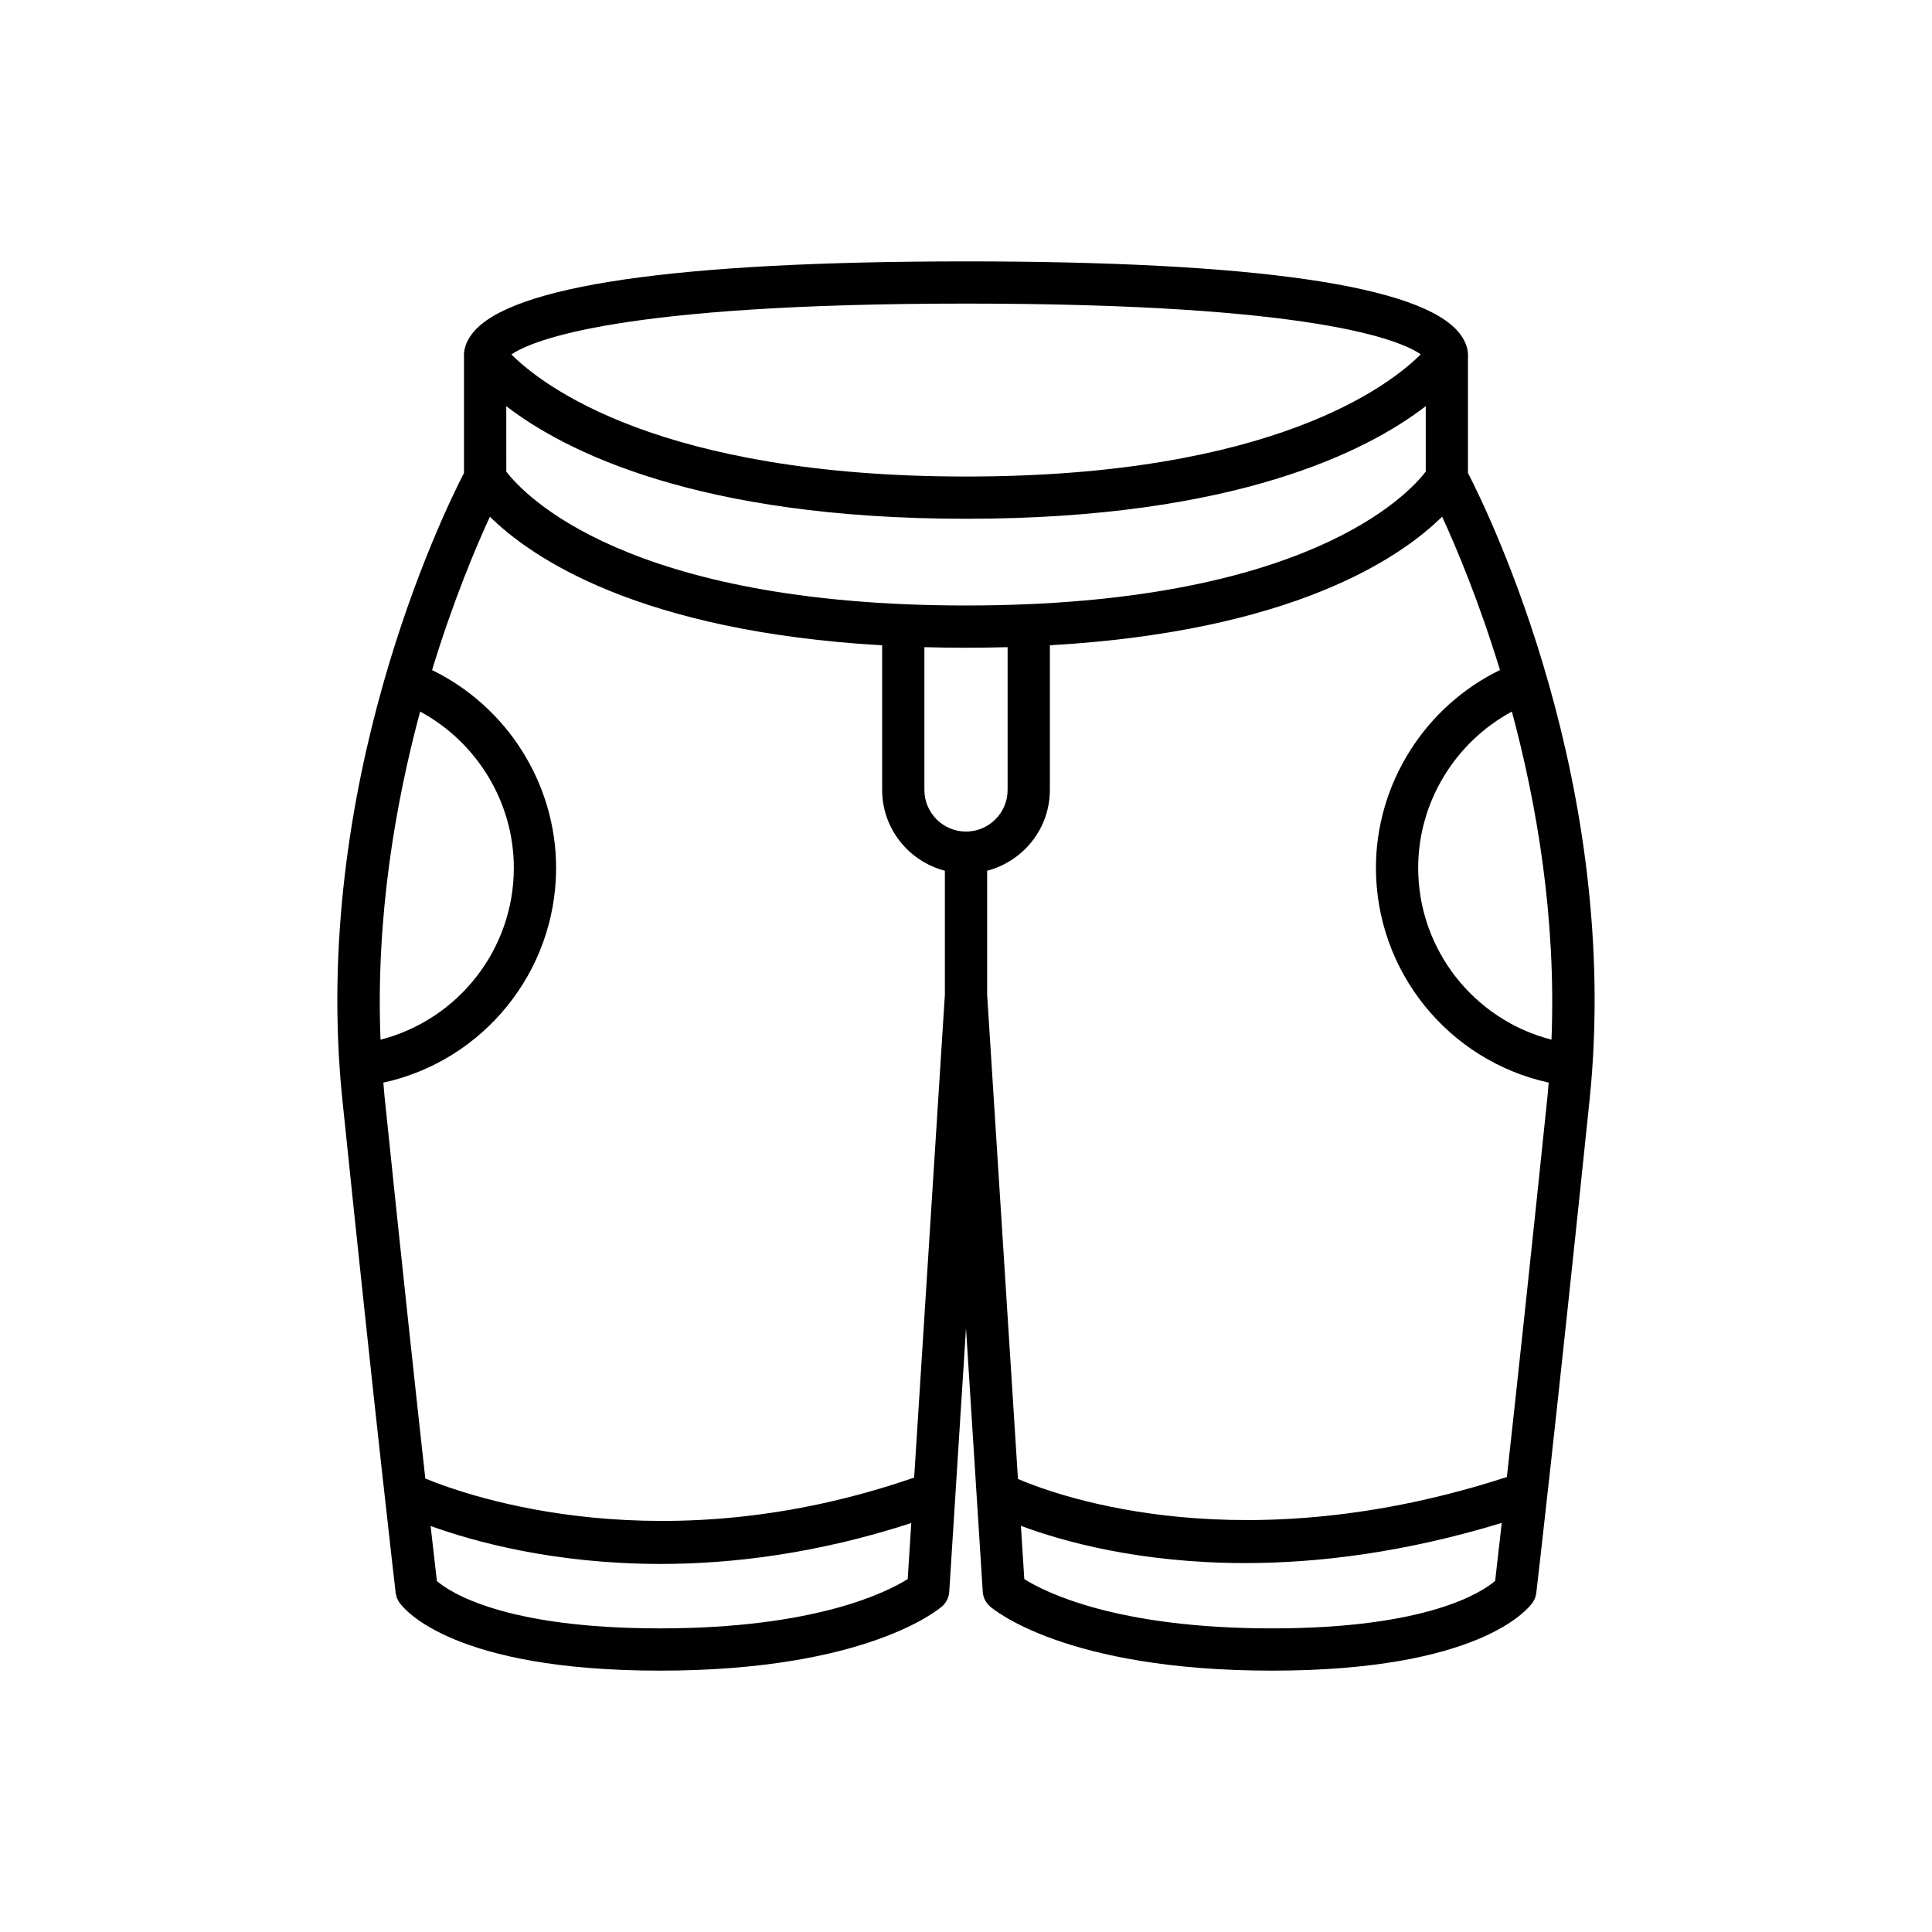 <?xml version="1.0" encoding="UTF-8"?>
<!-- Uploaded to: ICON Repo, www.svgrepo.com, Generator: ICON Repo Mixer Tools -->
<svg fill="#000000" width="800px" height="800px" version="1.1" viewBox="144 144 512 512" xmlns="http://www.w3.org/2000/svg">
 <path d="m248.87 566.14c0.109 0.93 0.449 1.816 0.988 2.578 1.305 1.844 14.316 18.02 69.043 18.02 54.902 0 73.996-16.363 74.781-17.059 1.105-0.98 1.781-2.359 1.875-3.836l1.648-25.914v-0.004l2.793-43.961 4.445 69.879c0.094 1.477 0.77 2.856 1.875 3.836 0.785 0.695 19.879 17.059 74.781 17.059 54.727 0 67.738-16.172 69.043-18.02 0.539-0.762 0.879-1.648 0.988-2.578 0.051-0.426 5.148-43.871 14.117-130.57 8.613-83.25-26.66-155.46-32.219-166.22v-30.66c0.094-1.457-0.191-3.789-2.262-6.398-10.008-12.621-54.004-19.02-130.77-19.02s-120.76 6.398-130.77 19.02c-2.07 2.609-2.359 4.941-2.262 6.398v30.66c-5.559 10.758-40.832 82.969-32.219 166.22 8.965 86.703 14.066 130.15 14.117 130.57zm135.68-3.668c-5.484 3.453-24.461 13.066-65.652 13.066-41.613 0-55.887-9.758-59.121-12.547-0.281-2.43-0.848-7.344-1.66-14.586 11.363 4.102 32.699 10.055 60.961 10.055 19.262 0 41.746-2.82 66.418-10.836zm15.449-198.1c-6.082 0-11.027-4.949-11.027-11.031v-37.836c3.578 0.094 7.238 0.156 11.027 0.156s7.445-0.062 11.027-0.16v37.836c0 6.082-4.945 11.035-11.027 11.035zm140.23 198.58c-3.418 2.945-17.773 12.586-59.129 12.586-41.258 0-60.23-9.645-65.652-13.062l-0.898-14.109c10.848 4.047 31.309 9.863 59.488 9.863 19.262 0 42.137-2.773 67.938-10.645-0.855 7.652-1.453 12.836-1.746 15.367zm14.93-143.43c-20.5-5.258-35.328-23.844-35.328-45.539 0-17.383 9.785-33.293 24.832-41.41 6.602 24.523 11.785 54.742 10.496 86.949zm-13.652-97.953c-19.852 9.648-32.871 30.074-32.871 52.414 0 27.57 19.336 51.148 45.781 56.914-0.102 1.168-0.18 2.332-0.301 3.504-4.734 45.762-8.379 79.355-10.777 101.02-69.465 22.59-117.83 5.527-129.57 0.523l-8.168-128.36v-32.828c9.535-2.5 16.625-11.113 16.625-21.426v-38.32c64.332-3.707 92.852-23.133 103.95-34.086 3.731 8.098 9.73 22.305 15.332 40.645zm-141.5-97.113c92.281 0 115.12 9.695 120.5 13.449-8.078 8.098-39.09 32.379-120.5 32.379-81.387 0-112.4-24.266-120.48-32.348 5.496-3.738 28.633-13.48 120.48-13.48zm-121.84 27.184c15.336 11.828 50.406 29.84 121.84 29.84 71.426 0 106.5-18.012 121.83-29.844v17.344c-4.57 5.988-31.688 35.48-121.83 35.48-90.113 0-117.25-29.48-121.83-35.477zm-4.34 29.289c11.098 10.953 39.617 30.375 103.95 34.086v38.32c0 10.312 7.09 18.926 16.625 21.426v32.828l-8.141 127.98c-66.375 22.988-117.49 5.223-129.55 0.254-2.402-21.652-6.059-55.379-10.82-101.41-0.121-1.172-0.199-2.336-0.301-3.504 26.445-5.762 45.781-29.34 45.781-56.914 0-22.34-13.02-42.766-32.871-52.414 5.598-18.344 11.598-32.551 15.328-40.645zm-18.488 51.648c15.047 8.113 24.832 24.023 24.832 41.41 0 21.695-14.828 40.281-35.328 45.539-1.289-32.211 3.894-62.43 10.496-86.949z"/>
</svg>